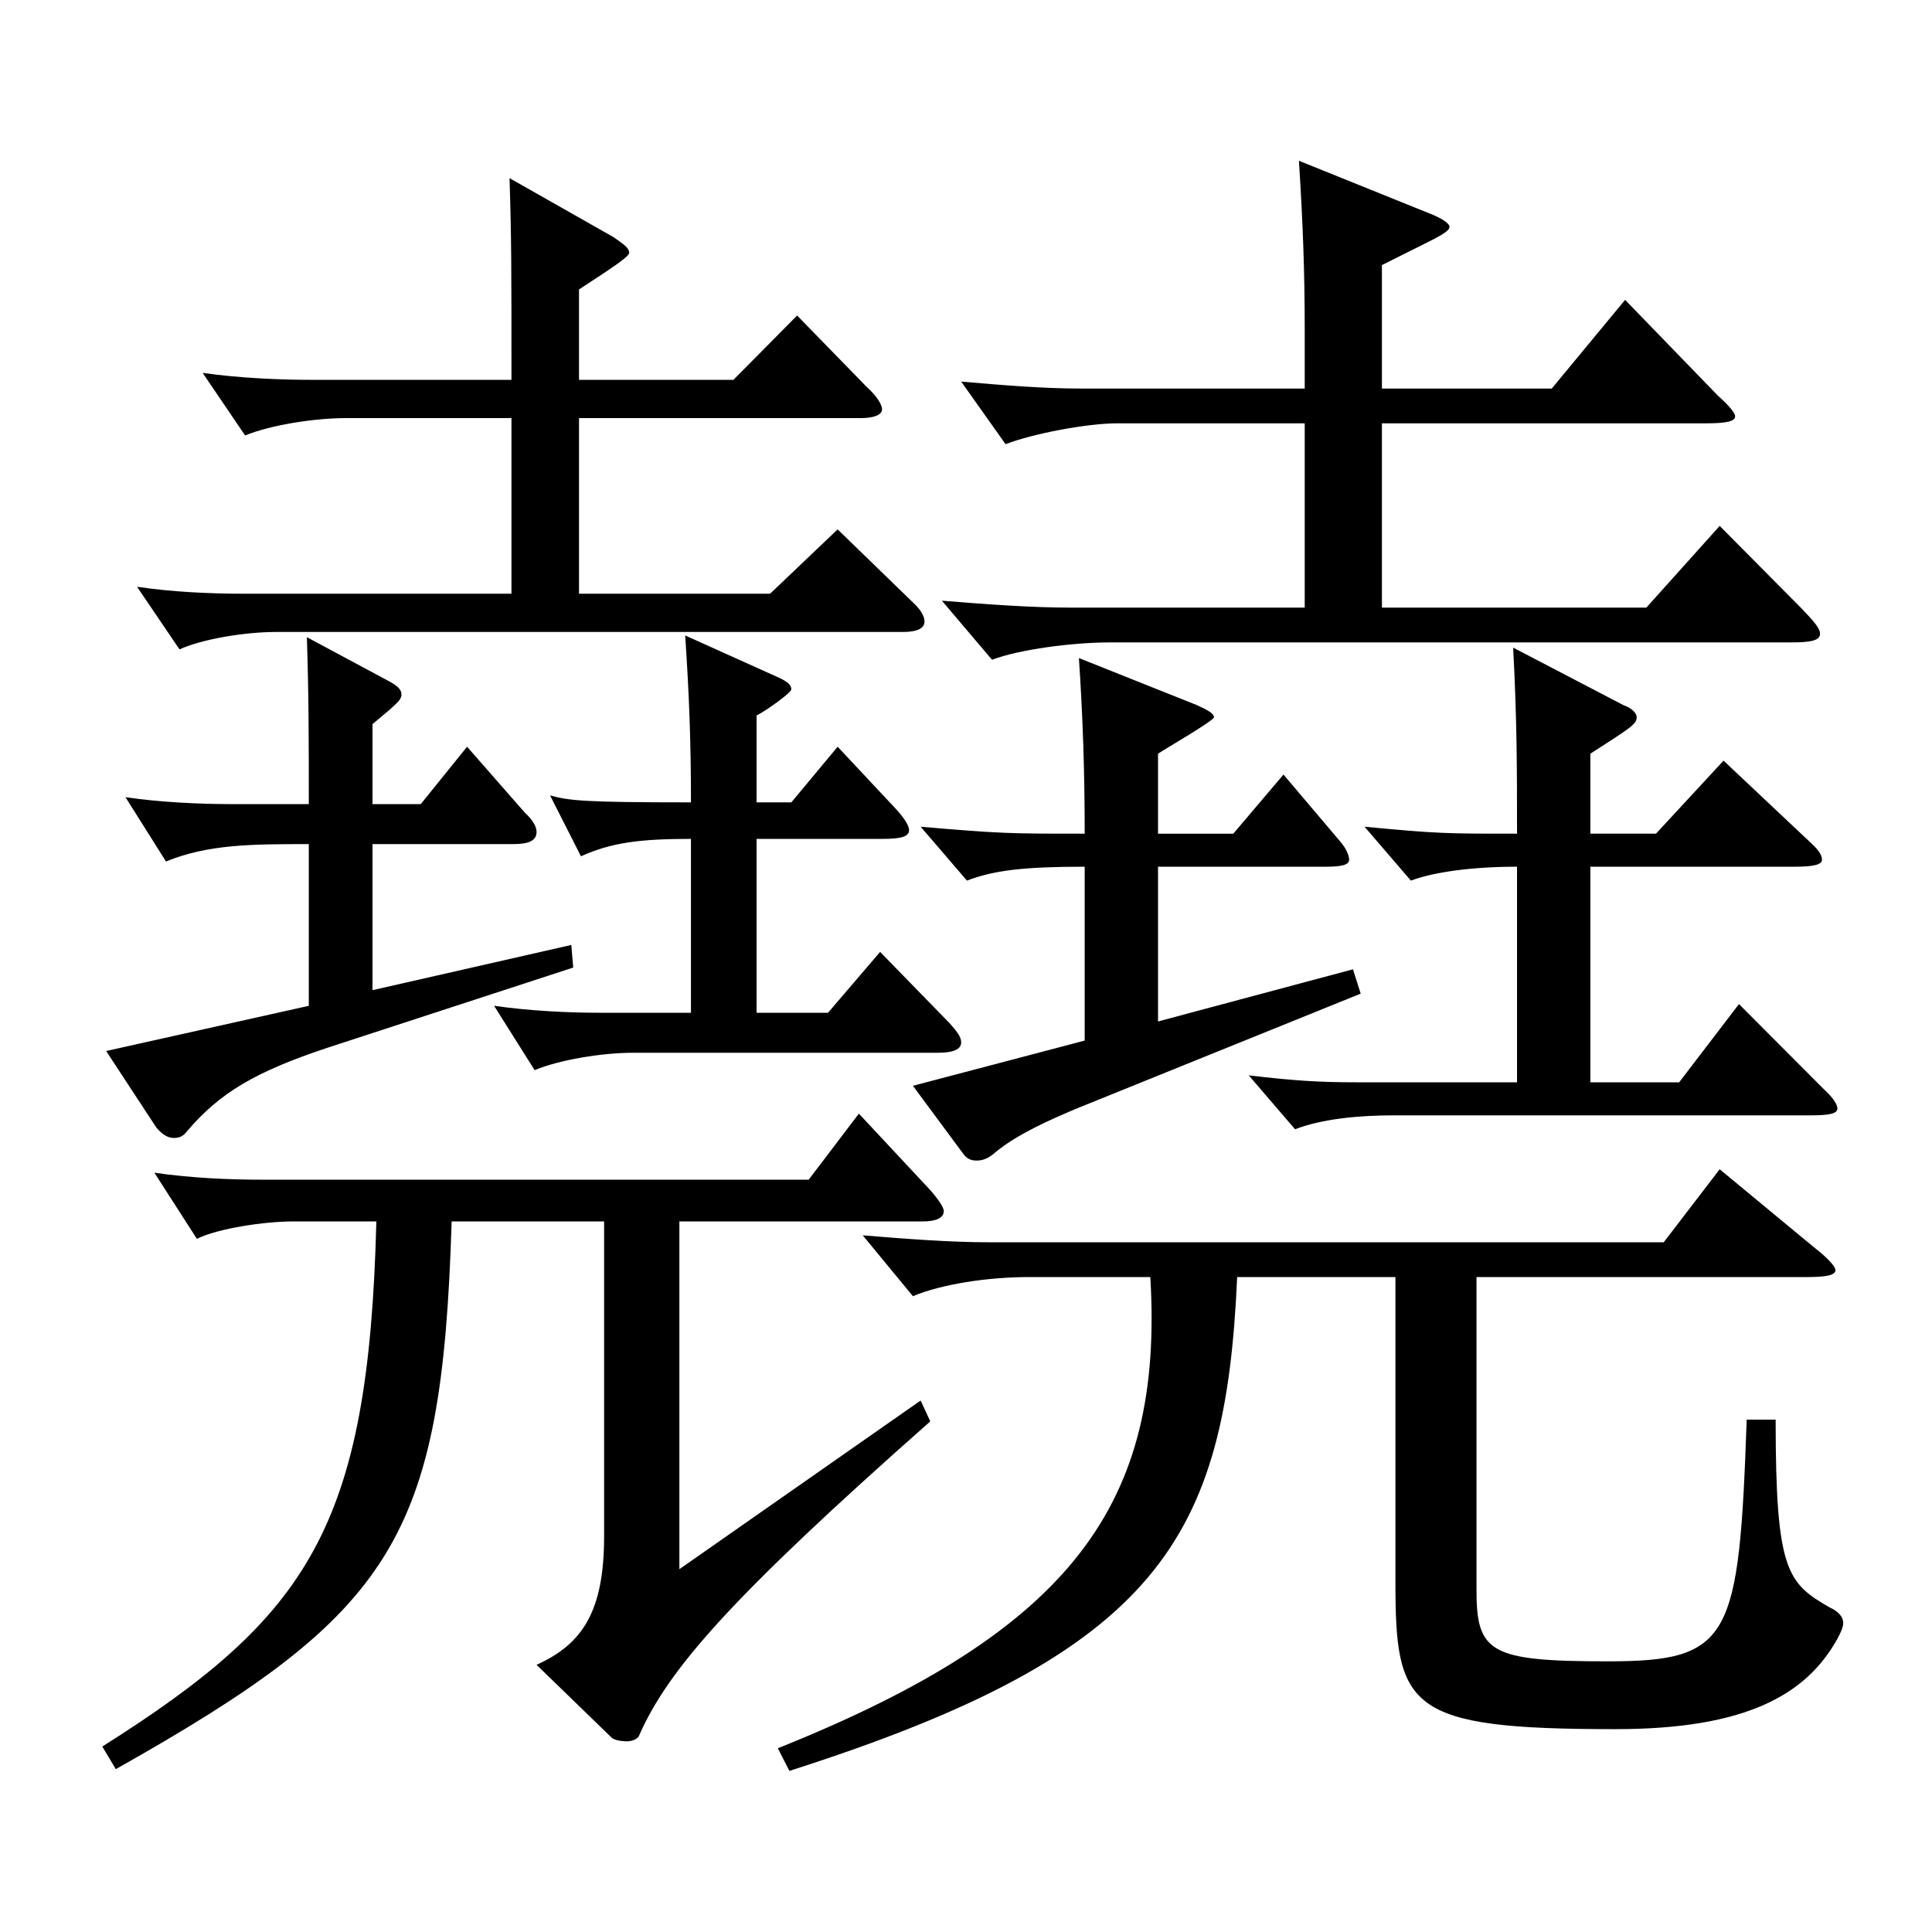 <?xml version="1.0" encoding="utf-8"?>
<!-- Generator: Adobe Illustrator 16.0.0, SVG Export Plug-In . SVG Version: 6.00 Build 0)  -->
<!DOCTYPE svg PUBLIC "-//W3C//DTD SVG 1.1//EN" "http://www.w3.org/Graphics/SVG/1.1/DTD/svg11.dtd">
<svg version="1.1" id="图层_1" xmlns="http://www.w3.org/2000/svg" xmlns:xlink="http://www.w3.org/1999/xlink" x="0px" y="0px"
	 width="1000px" height="1000px" viewBox="0 0 1000 1000" enable-background="new 0 0 1000 1000" xml:space="preserve">
<path d="M52.946,904.004c106.892-67.5,137.861-113.399,141.856-271.798h-42.956c-14.985,0-38.961,3.6-49.95,8.999l-21.978-34.199
	c18.98,2.7,37.962,3.6,55.943,3.6h282.715l25.975-34.199l36.962,39.6c3.996,4.5,6.993,9,6.993,10.8c0,3.6-3.996,5.4-10.988,5.4
	H351.645v179.998l124.875-87.299l4.994,10.8c-103.895,91.799-135.862,128.699-150.848,162.898c-0.999,1.8-3.996,2.7-5.994,2.7
	c-3.996,0-6.992-0.9-7.991-1.8l-38.961-37.8c23.976-10.8,34.965-27.899,34.965-66.6V632.206h-78.921
	c-4.995,164.698-29.97,202.498-173.825,283.498L52.946,904.004z M159.838,436.907c-28.971,0-51.948,0-73.925,9l-20.979-33.3
	c17.982,2.699,38.96,3.6,54.945,3.6h39.959c0-31.5,0-55.8-0.999-86.399l41.958,22.5c4.995,2.7,6.993,4.5,6.993,7.2
	c0,2.699-1.998,4.5-14.985,15.3v41.399h24.975l23.976-29.7l29.97,34.2c3.996,3.6,5.994,7.2,5.994,9.9c0,4.499-3.996,6.3-11.988,6.3
	h-72.926v75.6l102.896-23.4l0.999,11.7l-126.872,41.399c-37.962,12.6-55.943,23.4-72.926,43.2c-1.998,2.699-3.996,3.6-6.993,3.6
	c-2.997,0-5.994-1.8-8.991-5.4l-25.974-39.6l104.894-23.399V436.907z M264.732,216.408h-85.913c-15.984,0-38.961,3.601-51.948,9
	l-21.978-32.399c18.981,2.7,39.96,3.6,56.943,3.6h102.896c0-57.6,0-72.899-0.999-104.399l53.946,30.6
	c4.994,3.601,7.991,5.4,7.991,8.101c0,1.8-7.991,7.2-25.974,18.899v46.8h79.92l32.967-33.3l35.963,36.9
	c4.995,4.5,7.992,8.999,7.992,11.699s-3.996,4.5-10.988,4.5H299.697v90.899h98.9l34.965-33.3l38.961,37.8
	c3.996,3.601,5.993,7.2,5.993,9.9c0,3.6-3.995,5.399-10.988,5.399H142.855c-15.984,0-37.962,3.601-49.95,9l-21.978-32.399
	c17.982,2.7,37.962,3.6,54.945,3.6h138.86V216.408z M357.639,434.207c-25.974,0-40.958,1.8-56.942,9l-15.983-31.5
	c9.989,2.7,16.982,3.6,72.926,3.6c0-32.399-0.999-56.699-2.997-86.399l47.952,21.601c3.996,1.8,6.993,3.6,6.993,6.3
	c0,1.8-13.986,11.7-17.982,13.5v44.999h17.982l23.976-28.8l26.973,28.8c6.993,7.2,9.99,11.7,9.99,14.4c0,3.6-4.995,4.5-13.986,4.5
	h-64.935v89.999h36.963l26.973-31.5l35.964,36.9c3.996,4.5,5.994,7.2,5.994,9.899c0,3.601-3.996,5.4-11.988,5.4H327.669
	c-15.983,0-37.962,3.6-50.948,9l-20.979-33.3c18.981,2.7,38.961,3.6,54.945,3.6h46.952V434.207z M640.354,661.006
	c-5.993,134.999-39.959,194.398-231.766,255.598l-5.994-11.7c152.846-61.199,199.799-126.898,192.806-243.897h-62.937
	c-20.979,0-44.955,3.6-59.939,9.899l-25.975-31.5c21.979,1.8,44.955,3.601,65.934,3.601h348.648l28.972-37.8l48.95,40.499
	c6.993,5.4,10.989,9.9,10.989,11.7c0,2.7-4.995,3.601-14.985,3.601H764.229v161.998c0,32.4,6.992,36.9,67.931,36.9
	c63.936,0,67.932-11.7,71.928-125.1h14.985c0,78.3,5.993,84.6,27.972,97.199c3.996,1.801,6.993,4.5,6.993,8.101
	c0,1.8-0.999,4.5-2.997,8.1c-15.984,28.8-46.953,46.8-114.885,46.8c-107.891,0-113.885-10.8-113.885-76.5V661.006H640.354z
	 M561.434,448.606c-30.969,0-46.953,1.801-60.938,7.2l-23.976-27.899c41.957,3.6,45.953,3.6,84.914,3.6
	c0-32.399-0.999-61.199-2.997-90.899l60.938,24.3c5.994,2.7,8.991,4.5,8.991,6.3c0,1.801-24.975,16.2-28.971,18.9v41.399h38.96
	l25.975-30.6l28.971,34.199c3.996,4.5,4.995,8.101,4.995,9.9c0,2.7-3.996,3.6-11.988,3.6h-86.912v80.1l100.898-27l3.995,12.601
	l-146.852,59.399c-14.985,6.3-30.969,13.5-41.958,22.5c-3.996,3.6-6.992,4.5-9.989,4.5s-4.995-0.9-6.993-3.601l-25.974-35.1
	l88.91-23.399V448.606z M715.278,201.108h87.911l37.962-45.899l47.952,49.5c5.993,5.399,8.99,8.999,8.99,10.8
	c0,2.699-4.995,3.6-14.984,3.6H715.278v95.399h136.862l37.962-42.3l41.957,42.3c6.993,7.2,9.99,10.8,9.99,13.5
	c0,3.6-4.995,4.5-14.985,4.5H574.42c-18.98,0-46.952,3.6-60.938,9l-25.974-30.6c21.979,1.8,45.954,3.6,66.933,3.6h120.878v-95.399
	h-96.902c-15.983,0-43.955,5.4-57.941,10.8l-22.977-32.399c20.979,1.8,41.958,3.6,61.938,3.6h115.883v-30.6
	c0-30.6-0.999-55.8-2.997-87.3l66.933,27c6.993,2.7,10.989,5.4,10.989,7.2s-2.997,3.6-7.992,6.3l-26.973,13.5V201.108z
	 M785.208,448.606c-22.977,0-42.957,2.7-54.944,7.2l-23.977-27.899c37.962,3.6,41.958,3.6,78.921,3.6
	c0-32.399,0-58.499-1.998-96.299l56.942,29.699c4.995,1.8,6.993,4.5,6.993,6.3c0,3.601-2.997,5.4-23.976,18.9v41.399h33.966
	l34.965-37.8l43.955,41.399c4.995,4.5,6.993,7.2,6.993,9.9s-4.995,3.6-13.986,3.6H823.17v111.6h45.953l30.969-40.5l43.956,44.1
	c4.995,4.5,6.993,8.101,6.993,9.9c0,2.7-3.996,3.6-13.986,3.6H721.272c-17.982,0-36.963,1.8-50.949,7.2l-23.976-27.899
	c22.977,2.699,35.964,3.6,55.943,3.6h82.917V448.606z"/>
</svg>
